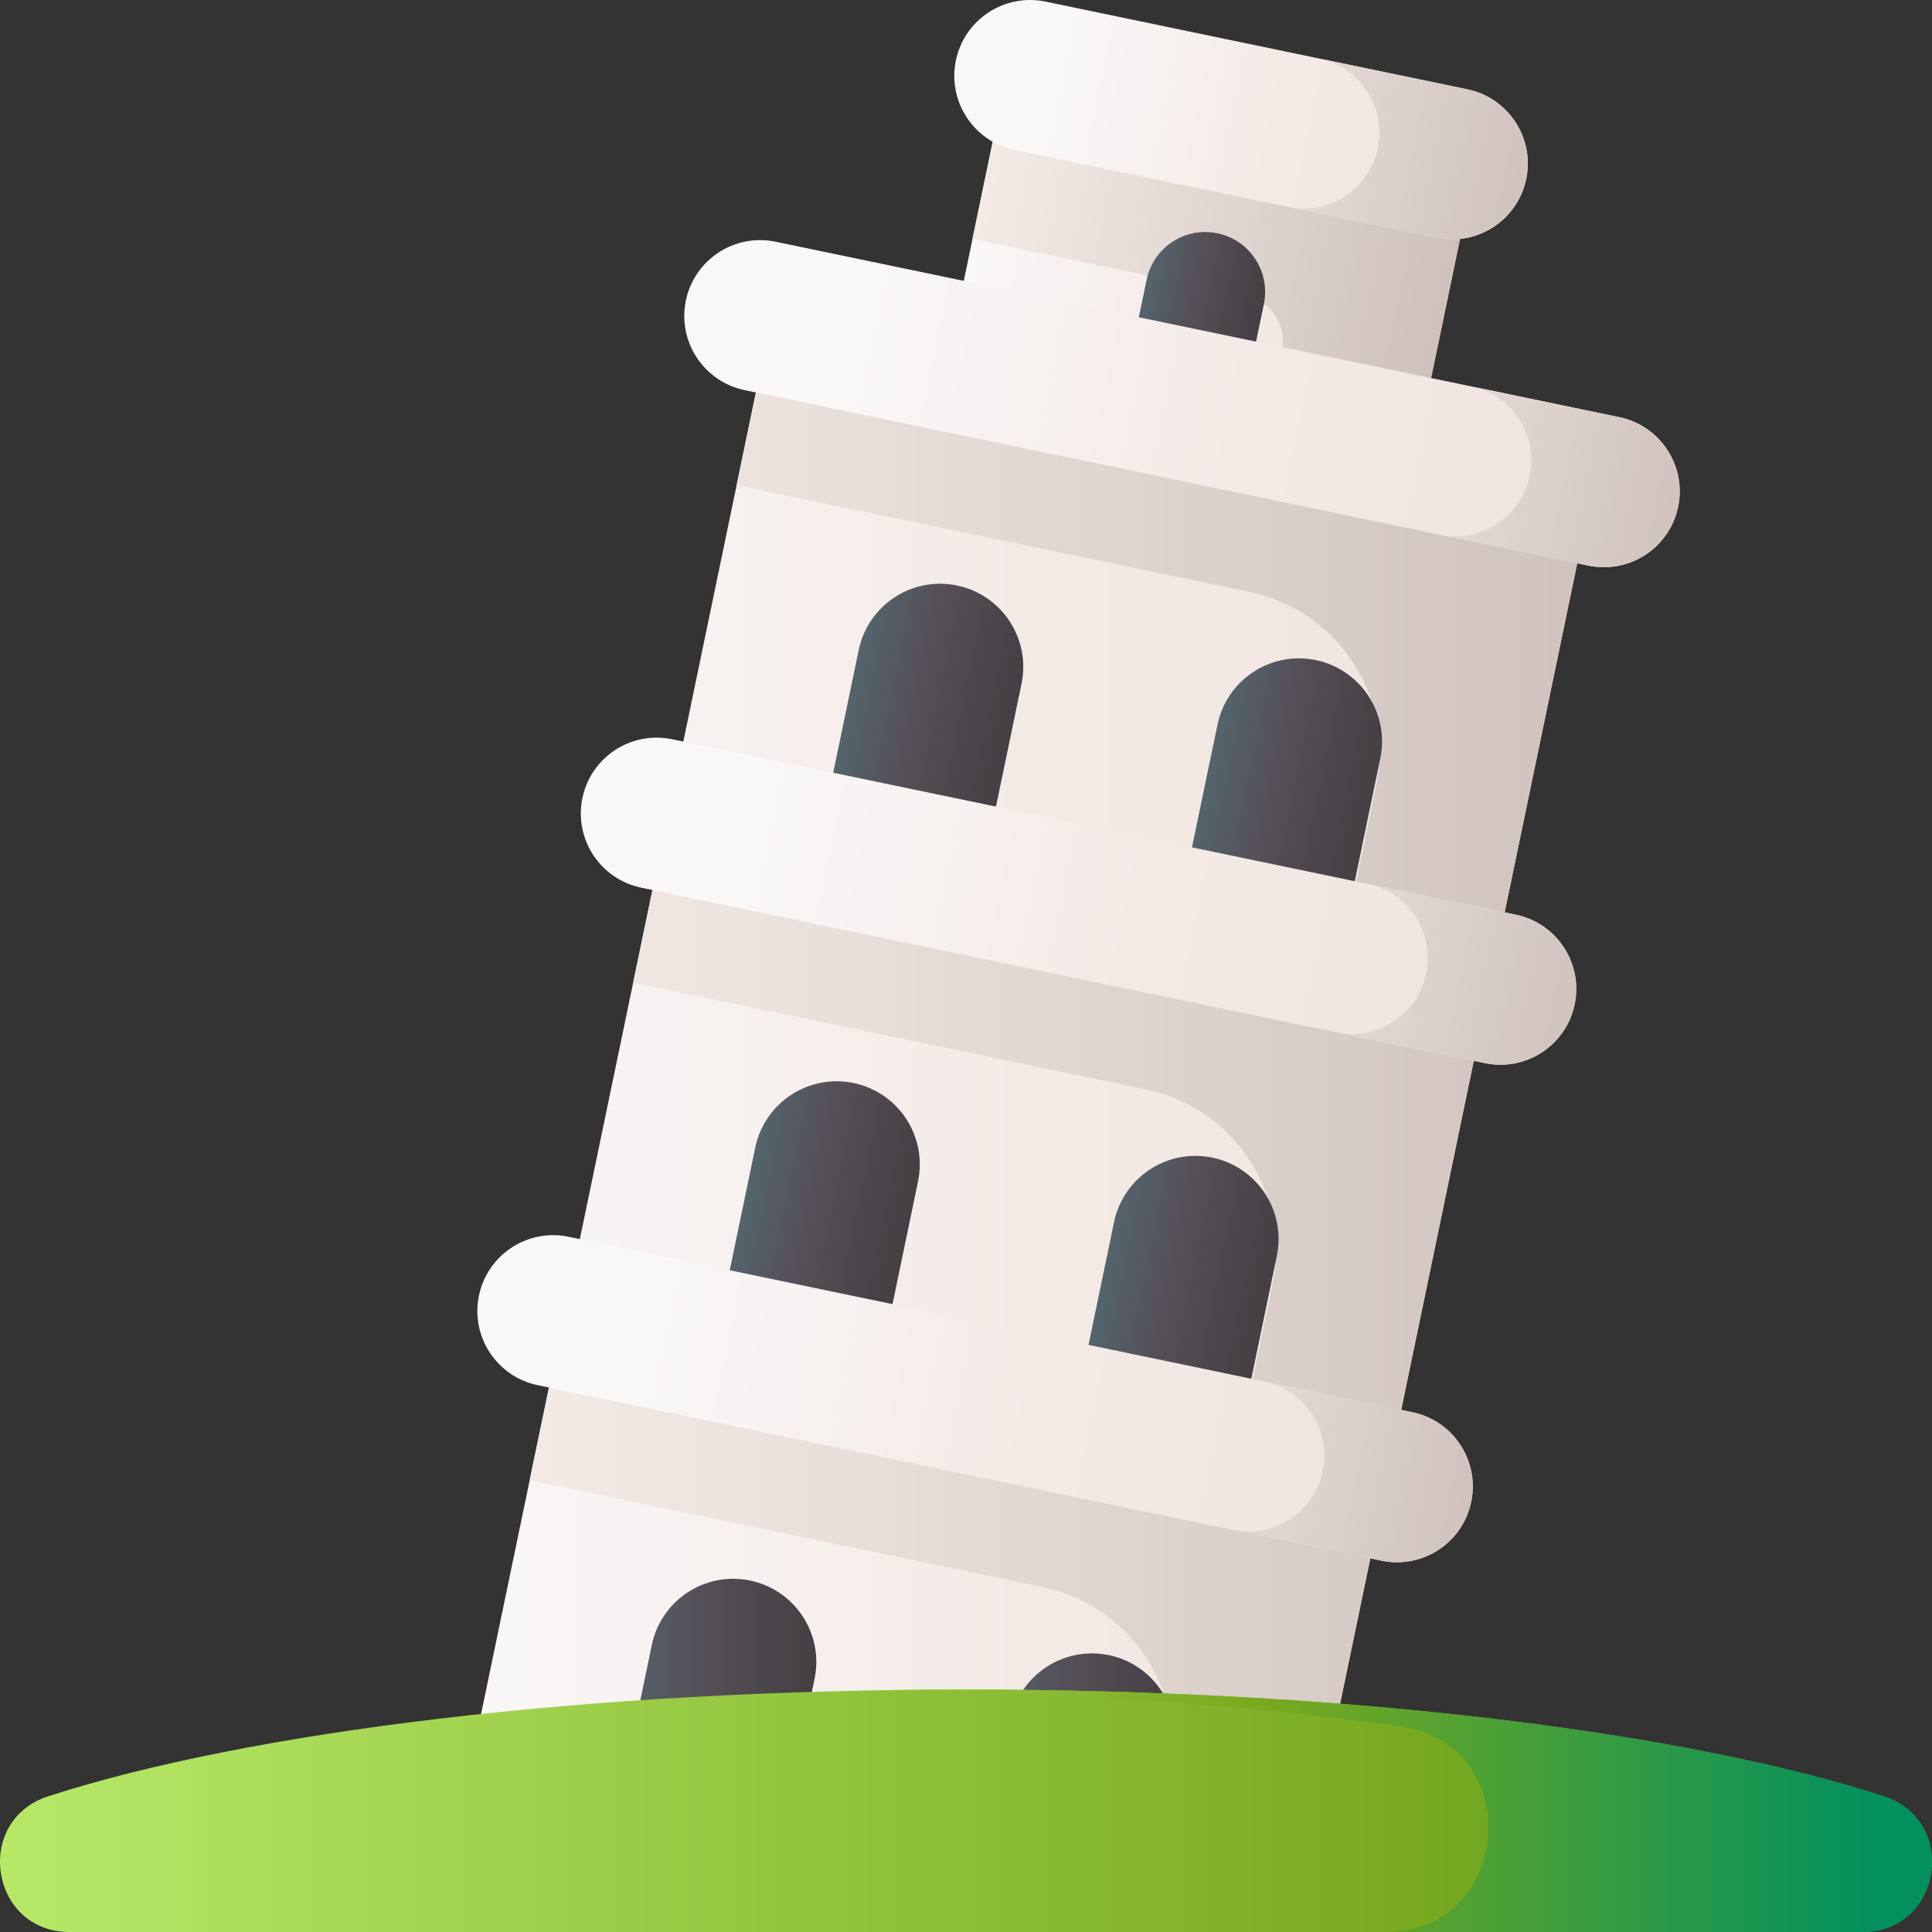 <svg id="Capa_1" enable-background="new 0 0 510 510" height="512" viewBox="0 0 510 510" width="512" xmlns="http://www.w3.org/2000/svg" xmlns:xlink="http://www.w3.org/1999/xlink"><rect x="0" y="0" width="510" height="510" fill="#333333" stroke="none"/><linearGradient id="lg1"><stop offset="0" stop-color="#faf7f7"/><stop offset=".455" stop-color="#f3eae6"/><stop offset="1" stop-color="#efe2dd"/></linearGradient><linearGradient id="SVGID_1_" gradientUnits="userSpaceOnUse" x1="123.723" x2="446.347" xlink:href="#lg1" y1="281.01" y2="281.01"/><linearGradient id="lg2"><stop offset="0" stop-color="#f3eae6"/><stop offset="1" stop-color="#cdbfba"/></linearGradient><linearGradient id="SVGID_2_" gradientUnits="userSpaceOnUse" x1="141.74" x2="444.784" xlink:href="#lg2" y1="281.01" y2="281.01"/><linearGradient id="SVGID_3_" gradientTransform="matrix(.979 .204 .032 -.155 36.634 26.1)" gradientUnits="userSpaceOnUse" x1="223.853" x2="359.931" xlink:href="#lg1" y1="132.944" y2="132.944"/><linearGradient id="SVGID_4_" gradientTransform="matrix(.979 .204 -.204 .979 51.863 -47.133)" gradientUnits="userSpaceOnUse" x1="224.499" x2="355.249" xlink:href="#lg2" y1="53.717" y2="53.717"/><linearGradient id="lg3"><stop offset="0" stop-color="#537983"/><stop offset=".593" stop-color="#554e56"/><stop offset="1" stop-color="#433f43"/></linearGradient><linearGradient id="SVGID_5_" gradientTransform="matrix(.979 .204 -.204 .979 51.863 -47.133)" gradientUnits="userSpaceOnUse" x1="257.148" x2="302.348" xlink:href="#lg3" y1="69.032" y2="69.032"/><linearGradient id="SVGID_6_" gradientTransform="matrix(.979 .204 -.204 .979 51.863 -47.133)" gradientUnits="userSpaceOnUse" x1="236.249" x2="365.802" xlink:href="#lg1" y1="20.937" y2="20.937"/><linearGradient id="SVGID_7_" gradientTransform="matrix(.979 .204 -.204 .979 51.863 -47.133)" gradientUnits="userSpaceOnUse" x1="257.49" x2="373.92" xlink:href="#lg2" y1="20.937" y2="20.937"/><linearGradient id="SVGID_8_" gradientTransform="matrix(.979 .204 -.204 .979 51.863 -47.133)" gradientUnits="userSpaceOnUse" x1="197.575" x2="260.33" xlink:href="#lg3" y1="328.262" y2="328.262"/><linearGradient id="SVGID_9_" gradientTransform="matrix(.979 .204 -.204 .979 51.863 -47.133)" gradientUnits="userSpaceOnUse" x1="294.311" x2="357.067" xlink:href="#lg3" y1="328.262" y2="328.262"/><linearGradient id="SVGID_10_" gradientTransform="matrix(.979 .204 -.204 .979 51.863 -47.133)" gradientUnits="userSpaceOnUse" x1="199.446" x2="424.838" xlink:href="#lg1" y1="365.793" y2="365.793"/><linearGradient id="SVGID_11_" gradientTransform="matrix(.979 .204 -.204 .979 51.863 -47.133)" gradientUnits="userSpaceOnUse" x1="314.369" x2="430.799" xlink:href="#lg2" y1="365.793" y2="365.793"/><linearGradient id="SVGID_12_" gradientTransform="matrix(.979 .204 -.204 .979 51.863 -47.133)" gradientUnits="userSpaceOnUse" x1="197.575" x2="260.33" xlink:href="#lg3" y1="194.117" y2="194.117"/><linearGradient id="SVGID_13_" gradientTransform="matrix(.979 .204 -.204 .979 51.863 -47.133)" gradientUnits="userSpaceOnUse" x1="294.311" x2="357.067" xlink:href="#lg3" y1="194.117" y2="194.117"/><linearGradient id="SVGID_14_" gradientTransform="matrix(.979 .204 -.204 .979 51.863 -47.133)" gradientUnits="userSpaceOnUse" x1="199.446" x2="424.838" xlink:href="#lg1" y1="231.648" y2="231.648"/><linearGradient id="SVGID_15_" gradientTransform="matrix(.979 .204 -.204 .979 51.863 -47.133)" gradientUnits="userSpaceOnUse" x1="314.369" x2="430.799" xlink:href="#lg2" y1="231.648" y2="231.648"/><linearGradient id="SVGID_16_" gradientTransform="matrix(.979 .204 -.204 .979 51.863 -47.133)" gradientUnits="userSpaceOnUse" x1="199.446" x2="424.838" xlink:href="#lg1" y1="97.503" y2="97.503"/><linearGradient id="SVGID_17_" gradientTransform="matrix(.979 .204 -.204 .979 51.863 -47.133)" gradientUnits="userSpaceOnUse" x1="314.369" x2="430.799" xlink:href="#lg2" y1="97.503" y2="97.503"/><linearGradient id="SVGID_18_" gradientUnits="userSpaceOnUse" x1="141.3" x2="216.414" xlink:href="#lg3" y1="447.382" y2="447.382"/><linearGradient id="SVGID_19_" gradientUnits="userSpaceOnUse" x1="241.798" x2="311.063" xlink:href="#lg3" y1="457.227" y2="457.227"/><linearGradient id="lg4"><stop offset="0" stop-color="#bbec6c"/><stop offset=".586" stop-color="#78a91f"/><stop offset="1" stop-color="#02905d"/></linearGradient><linearGradient id="SVGID_20_" gradientUnits="userSpaceOnUse" x1="-23.932" x2="657.231" xlink:href="#lg4" y1="478.001" y2="478.001"/><linearGradient id="SVGID_21_" gradientUnits="userSpaceOnUse" x1="108" x2="494.448" xlink:href="#lg4" y1="478.001" y2="478.001"/><g><g><path d="m420.423 129.098-72.56 348.936-226.19-.012 81.942-394.006z" fill="url(#SVGID_1_)"/><path d="m420.433 129.108-72.559 348.926-40.88-.002 1.681-8.08c4.851-23.33-10.128-46.18-33.467-51.032l-135.388-28.157 5.091-24.49 177.638 36.95 13.434-64.609c4.861-23.33-10.127-46.181-33.457-51.032l-135.388-28.158 5.091-24.49 177.638 36.94 13.434-64.589c4.851-23.34-10.127-46.181-33.467-51.042l-135.388-28.148 9.163-44.079z" fill="url(#SVGID_2_)"/><path d="m389.289 44.421-123.361-25.653-13.348 64.188 123.361 25.653z" fill="url(#SVGID_3_)"/><path d="m389.289 44.421-13.348 64.187-39.182-8.148 1.628-7.827c1.38-6.637-2.881-13.137-9.519-14.517l-72.161-15.006 9.221-44.341z" fill="url(#SVGID_4_)"/><path d="m329.735 99.001-30.948-6.436 3.895-18.729c1.777-8.546 10.146-14.033 18.692-12.256 8.546 1.777 14.033 10.146 12.256 18.692z" fill="url(#SVGID_5_)"/><g><path d="m402.886 47.248c2.25-10.82-4.697-21.415-15.517-23.665l-111.372-23.16c-10.82-2.25-21.415 4.697-23.665 15.517-2.25 10.82 4.697 21.415 15.517 23.665l111.372 23.16c10.82 2.25 21.415-4.697 23.665-15.517z" fill="url(#SVGID_6_)"/><path d="m387.369 23.583-39.182-8.148c10.82 2.25 17.767 12.845 15.517 23.665s-12.845 17.767-23.665 15.517l39.182 8.148c10.82 2.25 21.415-4.697 23.665-15.517s-4.697-21.415-15.517-23.665z" fill="url(#SVGID_7_)"/></g><g><path d="m231.526 363.847-42.968-8.935 10.815-52.005c2.467-11.865 14.086-19.484 25.952-17.016 11.865 2.467 19.484 14.086 17.016 25.952z" fill="url(#SVGID_8_)"/><path d="m326.236 383.542-42.968-8.935 10.815-52.005c2.467-11.865 14.086-19.484 25.952-17.016 11.865 2.467 19.484 14.086 17.016 25.952z" fill="url(#SVGID_9_)"/></g><g><path d="m388.362 396.461c2.25-10.82-4.697-21.415-15.517-23.665l-222.748-46.321c-10.82-2.25-21.415 4.697-23.665 15.517-2.25 10.82 4.697 21.415 15.517 23.665l222.748 46.321c10.82 2.25 21.415-4.697 23.665-15.517z" fill="url(#SVGID_10_)"/><path d="m372.845 372.797-39.182-8.148c10.82 2.25 17.767 12.845 15.517 23.665s-12.845 17.767-23.665 15.517l39.182 8.148c10.82 2.25 21.415-4.697 23.665-15.517s-4.697-21.415-15.517-23.665z" fill="url(#SVGID_11_)"/></g><g><path d="m258.837 232.512-42.968-8.935 10.815-52.005c2.467-11.865 14.086-19.484 25.952-17.016 11.865 2.467 19.484 14.086 17.016 25.952z" fill="url(#SVGID_12_)"/><path d="m353.548 252.207-42.968-8.935 10.815-52.005c2.467-11.865 14.086-19.484 25.952-17.016 11.865 2.467 19.484 14.086 17.016 25.952z" fill="url(#SVGID_13_)"/></g><g><path d="m415.674 265.126c2.25-10.82-4.697-21.415-15.517-23.665l-222.749-46.321c-10.82-2.25-21.415 4.697-23.665 15.517-2.25 10.82 4.697 21.415 15.517 23.665l222.748 46.321c10.82 2.25 21.415-4.697 23.666-15.517z" fill="url(#SVGID_14_)"/><path d="m400.157 241.461-39.182-8.148c10.82 2.25 17.767 12.845 15.517 23.665s-12.845 17.767-23.665 15.517l39.182 8.148c10.82 2.25 21.415-4.697 23.665-15.517 2.25-10.819-4.698-21.415-15.517-23.665z" fill="url(#SVGID_15_)"/></g><g><path d="m442.985 133.791c2.25-10.82-4.697-21.415-15.517-23.665l-222.748-46.321c-10.82-2.25-21.415 4.697-23.665 15.517-2.25 10.82 4.697 21.415 15.517 23.665l222.748 46.321c10.82 2.25 21.415-4.697 23.665-15.517z" fill="url(#SVGID_16_)"/><path d="m427.468 110.126-39.182-8.148c10.82 2.25 17.767 12.845 15.517 23.665s-12.845 17.767-23.665 15.517l39.182 8.148c10.82 2.25 21.415-4.697 23.665-15.517s-4.697-21.415-15.517-23.665z" fill="url(#SVGID_17_)"/></g><g><path d="m215.485 438.687c0 1.48-.15 2.98-.46 4.49l-7.242 34.85-44.83-.003 9.103-43.78c2.471-11.87 14.091-19.489 25.961-17.019 10.35 2.161 17.469 11.282 17.468 21.462z" fill="url(#SVGID_18_)"/><path d="m310.204 458.392c0 1.48-.15 2.98-.46 4.48l-3.151 15.16-44.83-.003 5.011-24.09c2.461-11.87 14.081-19.489 25.951-17.019 10.361 2.162 17.48 11.292 17.479 21.472z" fill="url(#SVGID_19_)"/></g></g><g><path d="m491.634 510h-473.268c-20.968 0-25.527-29.406-5.574-35.852 52.566-16.985 141.432-28.147 242.208-28.147s189.642 11.162 242.208 28.146c19.953 6.447 15.395 35.853-5.574 35.853z" fill="url(#SVGID_20_)"/><path d="m497.208 474.147c-52.566-16.984-141.432-28.146-242.208-28.146-6.727 0-13.395.053-20.008.151 49.114.727 94.905 4.105 134.395 9.493 33.668 4.593 30.226 54.355-3.754 54.355h126.002c20.968 0 25.526-29.406 5.573-35.853z" fill="url(#SVGID_21_)"/></g></g></svg>